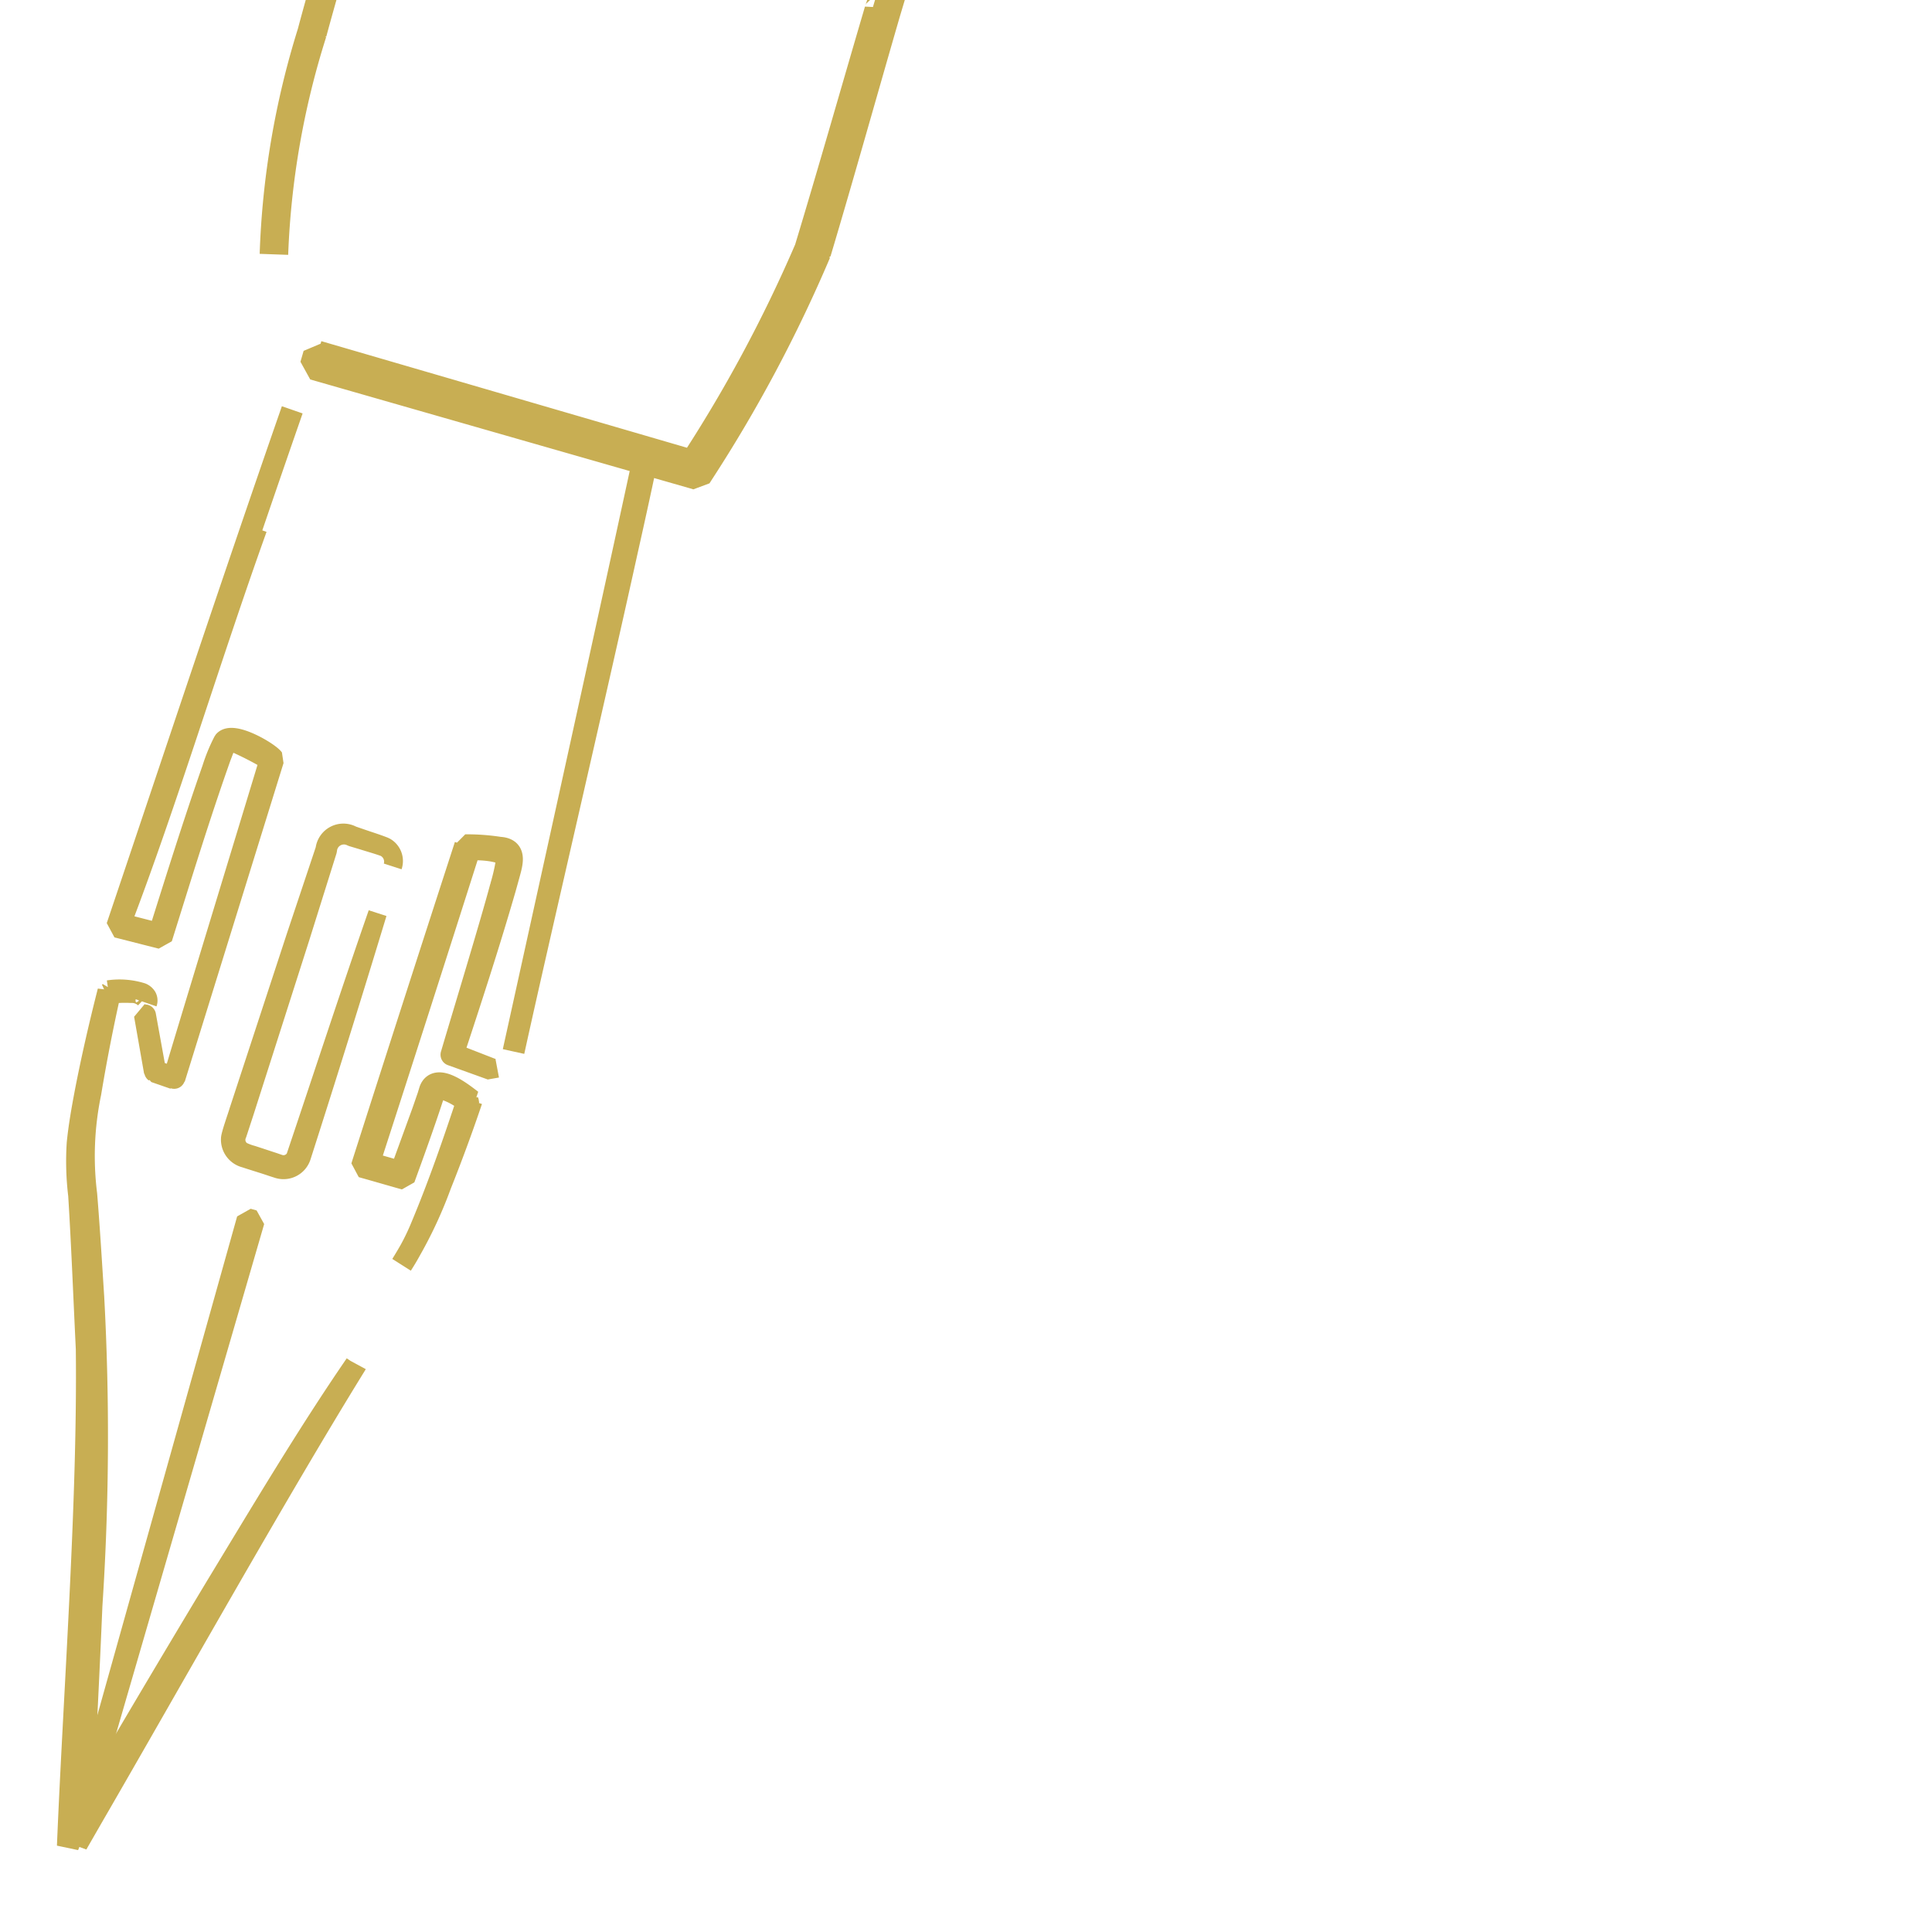 <svg xmlns="http://www.w3.org/2000/svg" width="88" height="88" viewBox="0 0 88 88"><defs><clipPath id="a"><path data-name="長方形 3541" transform="translate(981 1944)" fill="#fff" stroke="#707070" d="M0 0h88v88H0z"/></clipPath></defs><g data-name="マスクグループ 161" transform="translate(-981 -1944)" clip-path="url(#a)"><g data-name="グループ 2511"><g data-name="グループ 2510" stroke="#c8ae53"><path data-name="パス 4025" d="m1003.398 1992.703-1.812-.652c-.028-.008-.021-.006-.015-.03.524-1.777 1.788-5.916 2.25-7.653a8.775 8.775 0 0 0 .281-1.26c-.028-.415-1.5-.467-1.776-.397l.078-.08a2842.42 2842.42 0 0 1-4.64 14.462l-.085-.157 1.687.483-.148.075 1.04-2.856.248-.716.082-.269c.297-.802 1.5.176 1.891.473a76.812 76.812 0 0 1-1.419 3.852 19.513 19.513 0 0 1-1.767 3.629 10.68 10.68 0 0 0 .93-1.791c.778-1.861 1.439-3.774 2.072-5.687l.03.096a3.164 3.164 0 0 0-1.281-.677c-.145-.012-.222.043-.259.162l-.084.276c-.403 1.236-.855 2.48-1.297 3.698-.052-.01-1.724-.494-1.797-.51l-.123-.037.038-.124a3344.72 3344.72 0 0 1 4.655-14.451l.019-.06a9.682 9.682 0 0 1 1.559.114c.754.043.575.661.439 1.163l-.178.643c-.738 2.558-1.564 5.087-2.398 7.614l-.015-.03 1.794.698Z" stroke-linejoin="bevel" stroke-width="1"/><path data-name="パス 4026" d="M992.67 1968.058c-2.107 5.867-4.11 12.545-6.213 18.024l1.864.479-.09.051c.799-2.538 1.59-5.078 2.47-7.59a7.797 7.797 0 0 1 .512-1.245c.367-.455 1.967.473 2.217.78l.018.023-.01.026-4.497 14.504-.003.01-.01-.004-.873-.303s-.453-2.59-.455-2.59l.468 2.583c-.032-.023.871.291.865.288-.043.044 4.411-14.53 4.398-14.524l.01.049a15.006 15.006 0 0 0-1.526-.797c-.513-.343-.623.252-.778.615-.97 2.732-1.819 5.518-2.688 8.287l-.069-.017-1.866-.475-.081-.02.028-.079c2.638-7.826 5.236-15.666 7.95-23.465" stroke-linejoin="bevel" stroke-width="1"/><path data-name="パス 4027" d="M1010.605 1964.257a330.11 330.11 0 0 1-1.046 4.818c-1.595 7.234-4.047 17.71-5.168 22.82 1.36-6.166 4.79-21.714 6.067-27.669" stroke-linejoin="bevel" stroke-width="1"/><path data-name="パス 4028" d="M997.207 2006.15c-3.566 5.762-8.556 14.668-11.998 20.608l-.71 1.235.25-1.404.539-2.962.489.14c-.364.924-1.325 3.408-1.684 4.32.29-7.058.943-15.637.86-22.646-.111-2.262-.207-4.767-.348-7.011a12.76 12.76 0 0 1-.066-2.358c.078-.78.217-1.555.362-2.324.3-1.544.652-3.074 1.04-4.597a3.378 3.378 0 0 1 1.508.115.419.419 0 0 1 .19.162.3.3 0 0 1 .018.243.292.292 0 0 0-.025-.24.9.9 0 0 0-.67-.247 5.22 5.22 0 0 0-.987.042l.034-.03a83.092 83.092 0 0 0-.896 4.59 14.112 14.112 0 0 0-.186 4.62c.127 1.558.22 3.117.32 4.674a117.59 117.59 0 0 1-.082 14.056 628.061 628.061 0 0 1-.464 9.354l-.511-.111 1.11-2.797.488.14-.552 2.96-.456-.168a887.553 887.553 0 0 1 6.084-10.26c2.006-3.305 4.158-6.927 6.342-10.102Z" stroke-linejoin="bevel" stroke-width="1"/><path data-name="パス 4029" d="M998.196 1985.6a735.34 735.34 0 0 1-3.458 11.083.865.865 0 0 1-1.096.558l-.249-.08c-.356-.123-.886-.281-1.241-.4a.878.878 0 0 1-.662-.907c.01-.195.326-1.074.383-1.276l2.601-7.934 1.322-3.956a.851.851 0 0 1 1.252-.646l.493.17c.33.113.659.215.988.346a.745.745 0 0 1 .36.9.724.724 0 0 0-.378-.863c-.32-.117-.662-.21-.992-.315l-.5-.15a.742.742 0 0 0-1.094.604l-1.248 3.98-2.54 7.95-.326.996a.61.61 0 0 0 .215.768 2.405 2.405 0 0 0 .453.171c.249.079.744.245.992.325l.246.085a.608.608 0 0 0 .735-.293c1.242-3.688 2.467-7.447 3.744-11.116Z" stroke-linejoin="bevel" stroke-width=".849"/><path data-name="線 659" d="M993.23 1996.733" stroke-width="1"/><path data-name="パス 4030" d="m992.552 1999.615-8.166 28.102 7.897-28.178.269.076Z" stroke-linejoin="bevel" stroke-width="1"/><path data-name="パス 3836" d="m995.455 1960.163 17.276 5.036-.25.095a64.73 64.73 0 0 0 5.348-9.933c1.09-3.598 2.125-7.253 3.192-10.877.037.197 19.728-66.332 19.83-65.457.038.023-24.756-7.127-24.282-7.169-1.764 6.618-19.632 67.25-21.334 73.64a37.962 37.962 0 0 0-1.758 10.086 37.996 37.996 0 0 1 1.717-10.099c1.66-6.328 19.504-67.135 21.218-73.673-.025-.263 24.415 7.017 24.518 6.954l.126.039-.04.127-19.655 65.646c-1.055 3.637-2.066 7.262-3.154 10.909a64.763 64.763 0 0 1-5.35 10.04l-.089.14-.16-.048-17.299-4.96.144-.497Z" fill="#ee7e43" stroke-linecap="round" stroke-linejoin="bevel" stroke-width="1.299"/></g></g></g></svg>